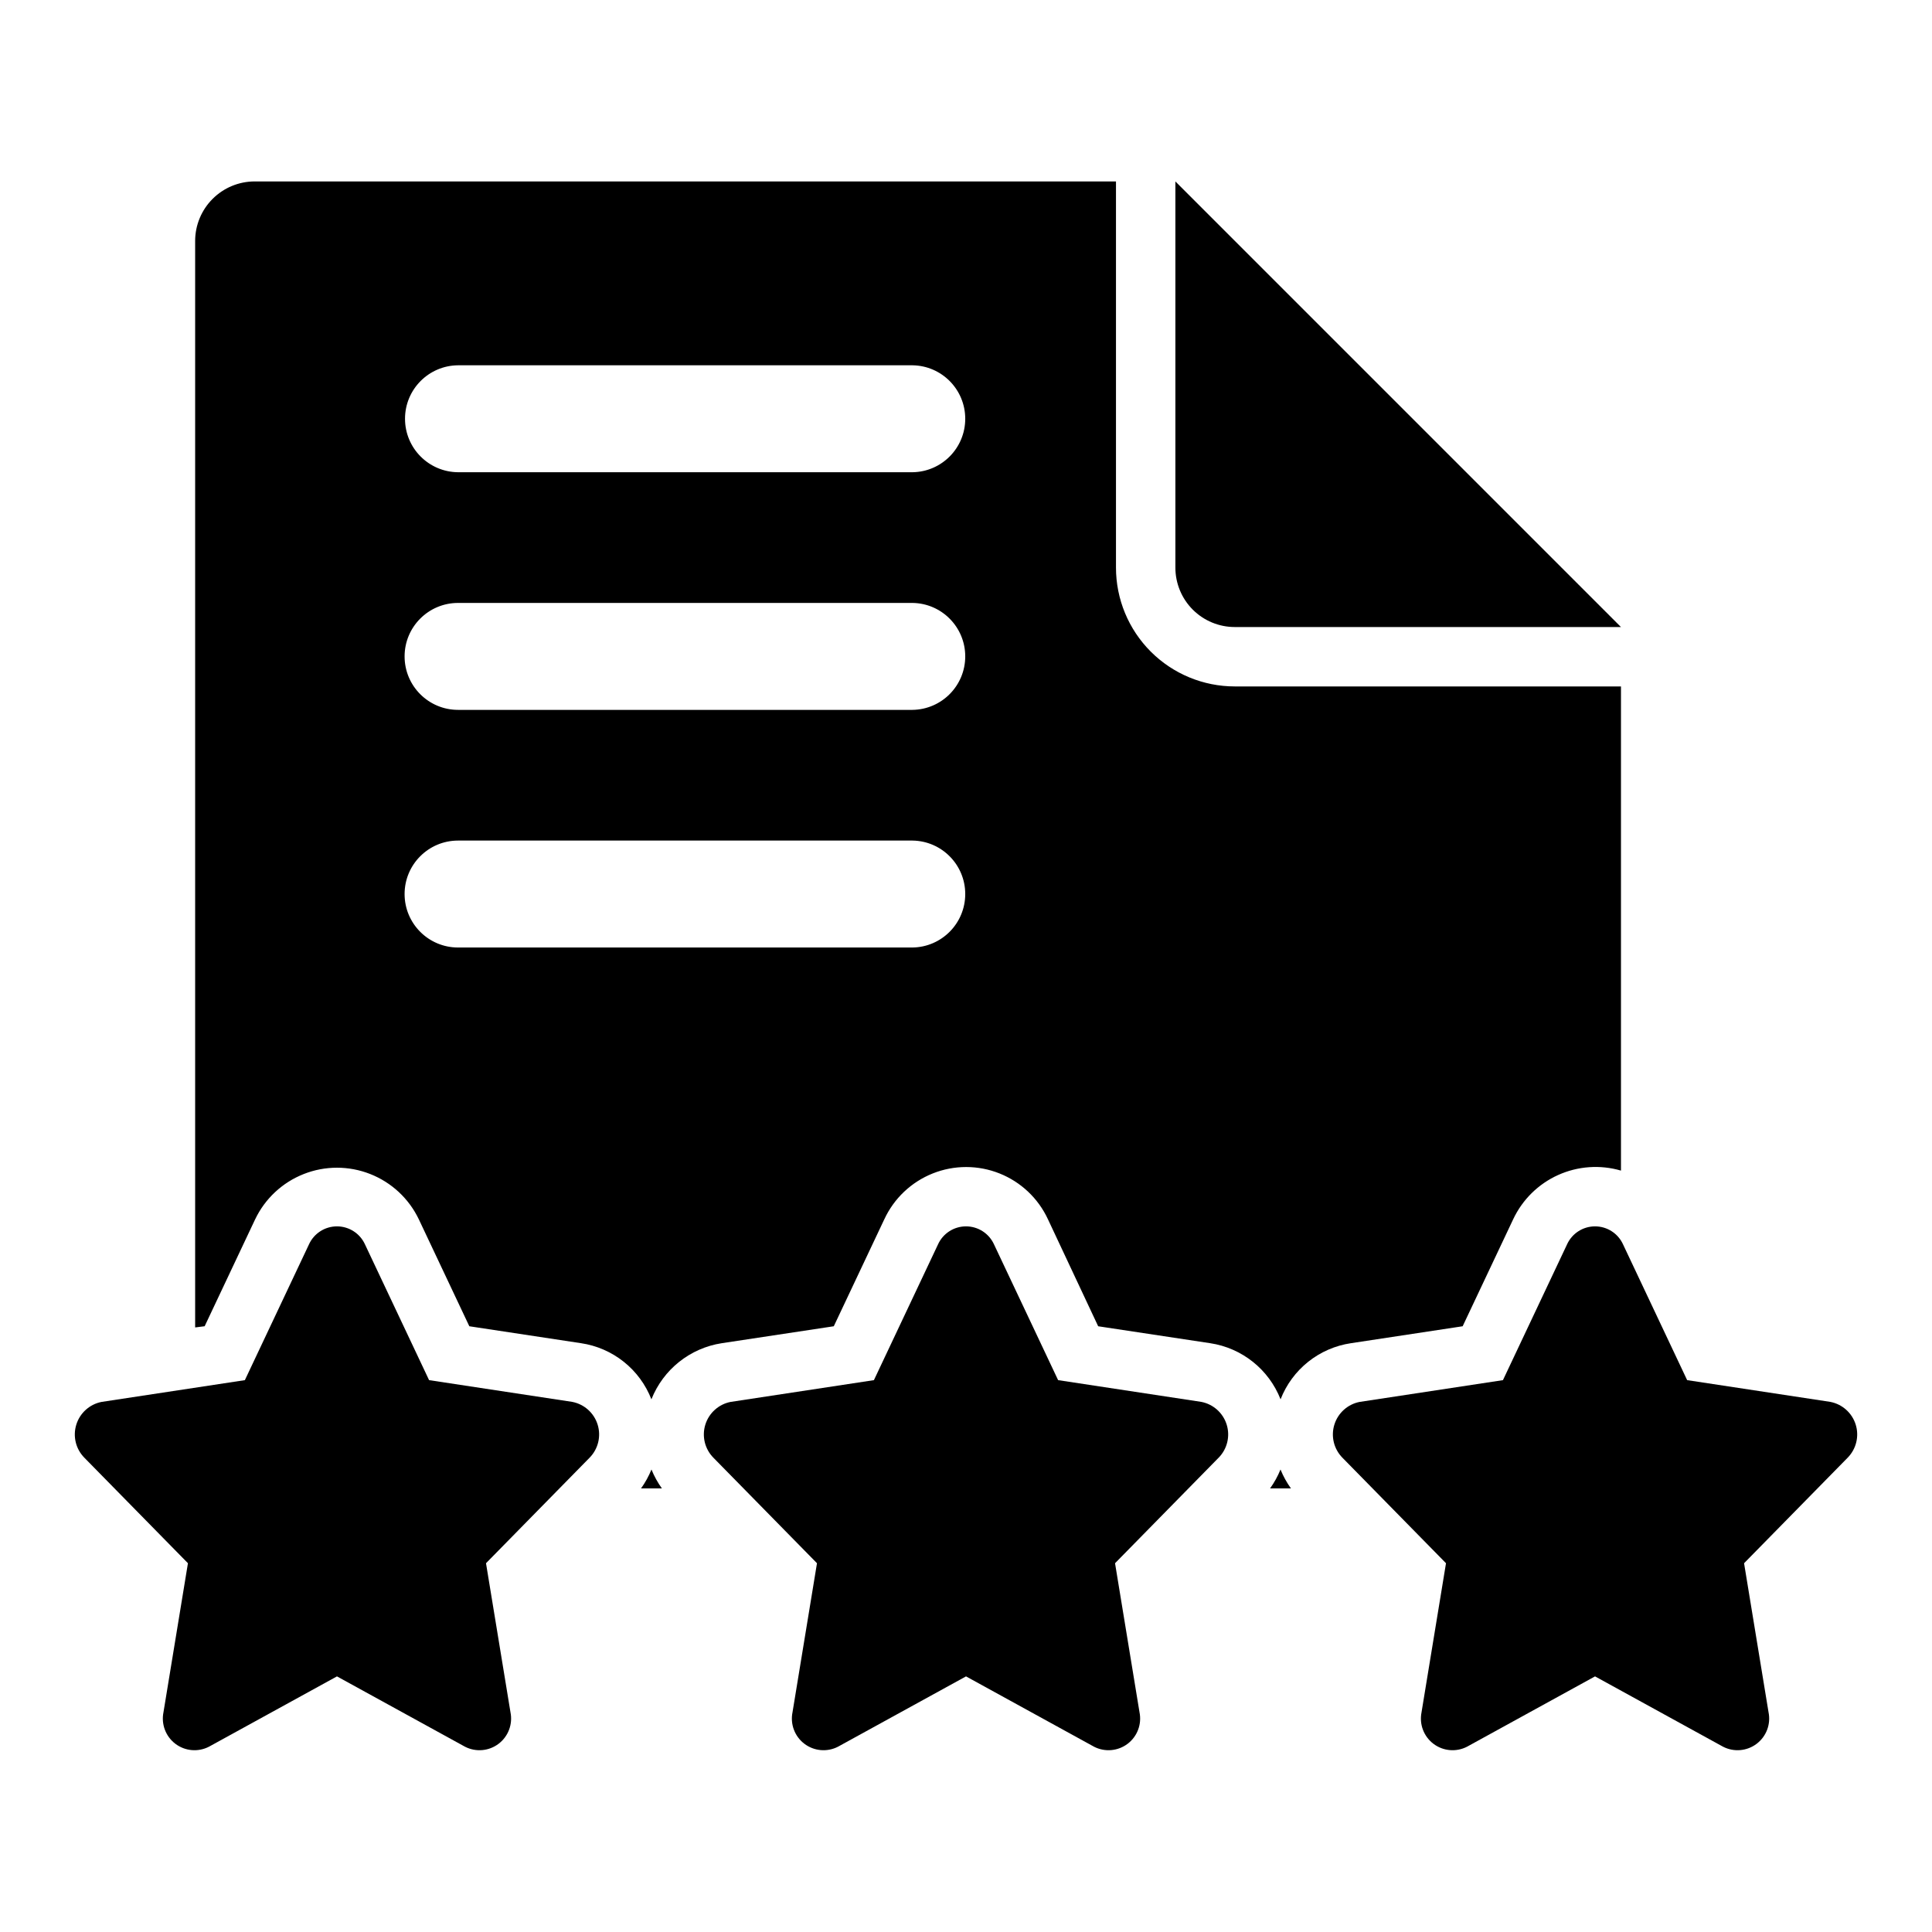<?xml version="1.0" encoding="UTF-8"?>
<!-- Uploaded to: ICON Repo, www.iconrepo.com, Generator: ICON Repo Mixer Tools -->
<svg fill="#000000" width="800px" height="800px" version="1.1" viewBox="144 144 512 512" xmlns="http://www.w3.org/2000/svg">
 <g>
  <path d="m319.41 538.45c-1.117-1.559-2.043-3.242-2.766-5.016-0.723 1.777-1.648 3.457-2.766 5.016z"/>
  <path d="m480.58 538.45h5.535c-1.117-1.559-2.047-3.242-2.769-5.019-0.719 1.777-1.648 3.461-2.766 5.019z"/>
  <path d="m502.02 499.96 29.598-4.488 13.383-28.34c2.441-5.203 6.664-9.367 11.902-11.734 5.242-2.367 11.152-2.785 16.672-1.176v-128.31h-102.34c-8.352 0-16.359-3.316-22.266-9.223s-9.223-13.914-9.223-22.266v-102.34h-228.29c-4.172 0.012-8.168 1.672-11.117 4.625-2.949 2.949-4.613 6.945-4.625 11.117v287.96l2.519-0.316 13.383-28.34v0.004c2.621-5.488 7.223-9.777 12.883-12.004 5.656-2.231 11.949-2.231 17.609 0 5.656 2.227 10.262 6.516 12.883 12.004l13.383 28.34 29.598 4.488c4.144 0.613 8.055 2.312 11.332 4.926 3.277 2.613 5.805 6.047 7.324 9.949 3.137-7.918 10.238-13.582 18.656-14.875l29.676-4.488 13.383-28.34h0.004c2.566-5.547 7.164-9.898 12.844-12.16 5.676-2.262 12.008-2.262 17.684 0 5.68 2.262 10.277 6.613 12.844 12.16l13.305 28.34 29.676 4.488h0.004c8.43 1.27 15.539 6.941 18.656 14.875 1.52-3.902 4.047-7.336 7.324-9.949s7.188-4.312 11.332-4.926zm-116.19-104.86h-120.44c-7.824 0-14.168-6.344-14.168-14.172 0-7.824 6.344-14.168 14.168-14.168h120.44c7.746 0.109 13.969 6.422 13.969 14.168s-6.223 14.059-13.969 14.172zm0-62.977h-120.44c-7.824 0-14.168-6.344-14.168-14.172 0-7.824 6.344-14.168 14.168-14.168h120.44c7.746 0.109 13.969 6.422 13.969 14.168 0 7.75-6.223 14.059-13.969 14.172zm0-62.977h-120.44c-7.781-0.066-14.055-6.391-14.055-14.172s6.273-14.105 14.055-14.168h120.44c7.746 0.109 13.969 6.422 13.969 14.168 0 7.75-6.223 14.059-13.969 14.172z"/>
  <path d="m462.34 515.51-37.93-5.762-16.961-35.918v0.004c-1.309-2.941-4.227-4.836-7.445-4.836-3.223 0-6.141 1.895-7.449 4.836l-16.961 35.918-37.93 5.762v-0.004c-3.188 0.609-5.777 2.926-6.742 6.023-0.961 3.098-0.141 6.473 2.141 8.781l27.445 27.957-6.481 39.477c-0.652 3.164 0.57 6.418 3.144 8.371 2.57 1.953 6.035 2.254 8.906 0.777l33.926-18.637 33.926 18.637h-0.004c2.871 1.477 6.336 1.176 8.91-0.777 2.57-1.953 3.793-5.207 3.141-8.371l-6.481-39.477 27.445-27.957h0.004c2.277-2.309 3.102-5.684 2.137-8.781s-3.555-5.414-6.742-6.023z"/>
  <path d="m629.04 515.51-37.93-5.762-16.961-35.918v0.004c-1.309-2.941-4.227-4.836-7.449-4.836-3.219 0-6.137 1.895-7.445 4.836l-16.961 35.918-37.93 5.762v-0.004c-3.188 0.609-5.781 2.926-6.742 6.023-0.965 3.098-0.141 6.473 2.137 8.781l27.445 27.957-6.481 39.477h0.004c-0.652 3.164 0.57 6.418 3.141 8.371 2.574 1.953 6.035 2.254 8.91 0.777l33.922-18.637 33.926 18.637c2.871 1.477 6.336 1.176 8.906-0.777 2.574-1.953 3.797-5.207 3.144-8.371l-6.481-39.477 27.445-27.957c2.281-2.309 3.102-5.684 2.141-8.781-0.965-3.098-3.555-5.414-6.742-6.023z"/>
  <path d="m295.64 515.51-37.93-5.762-16.961-35.918v0.004c-1.309-2.941-4.231-4.836-7.449-4.836s-6.141 1.895-7.449 4.836l-16.961 35.918-37.93 5.762v-0.004c-3.184 0.609-5.777 2.926-6.738 6.023-0.965 3.098-0.145 6.473 2.137 8.781l27.445 27.957-6.481 39.477c-0.648 3.164 0.574 6.418 3.144 8.371 2.57 1.953 6.035 2.254 8.906 0.777l33.926-18.637 33.926 18.637c2.871 1.477 6.336 1.176 8.906-0.777 2.57-1.953 3.793-5.207 3.144-8.371l-6.481-39.477 27.445-27.957c2.281-2.309 3.102-5.684 2.137-8.781-0.961-3.098-3.555-5.414-6.738-6.023z"/>
  <path d="m455.49 192.09v102.34c0 4.176 1.66 8.18 4.609 11.133 2.953 2.953 6.957 4.609 11.133 4.609h102.34z"/>
 </g>
</svg>